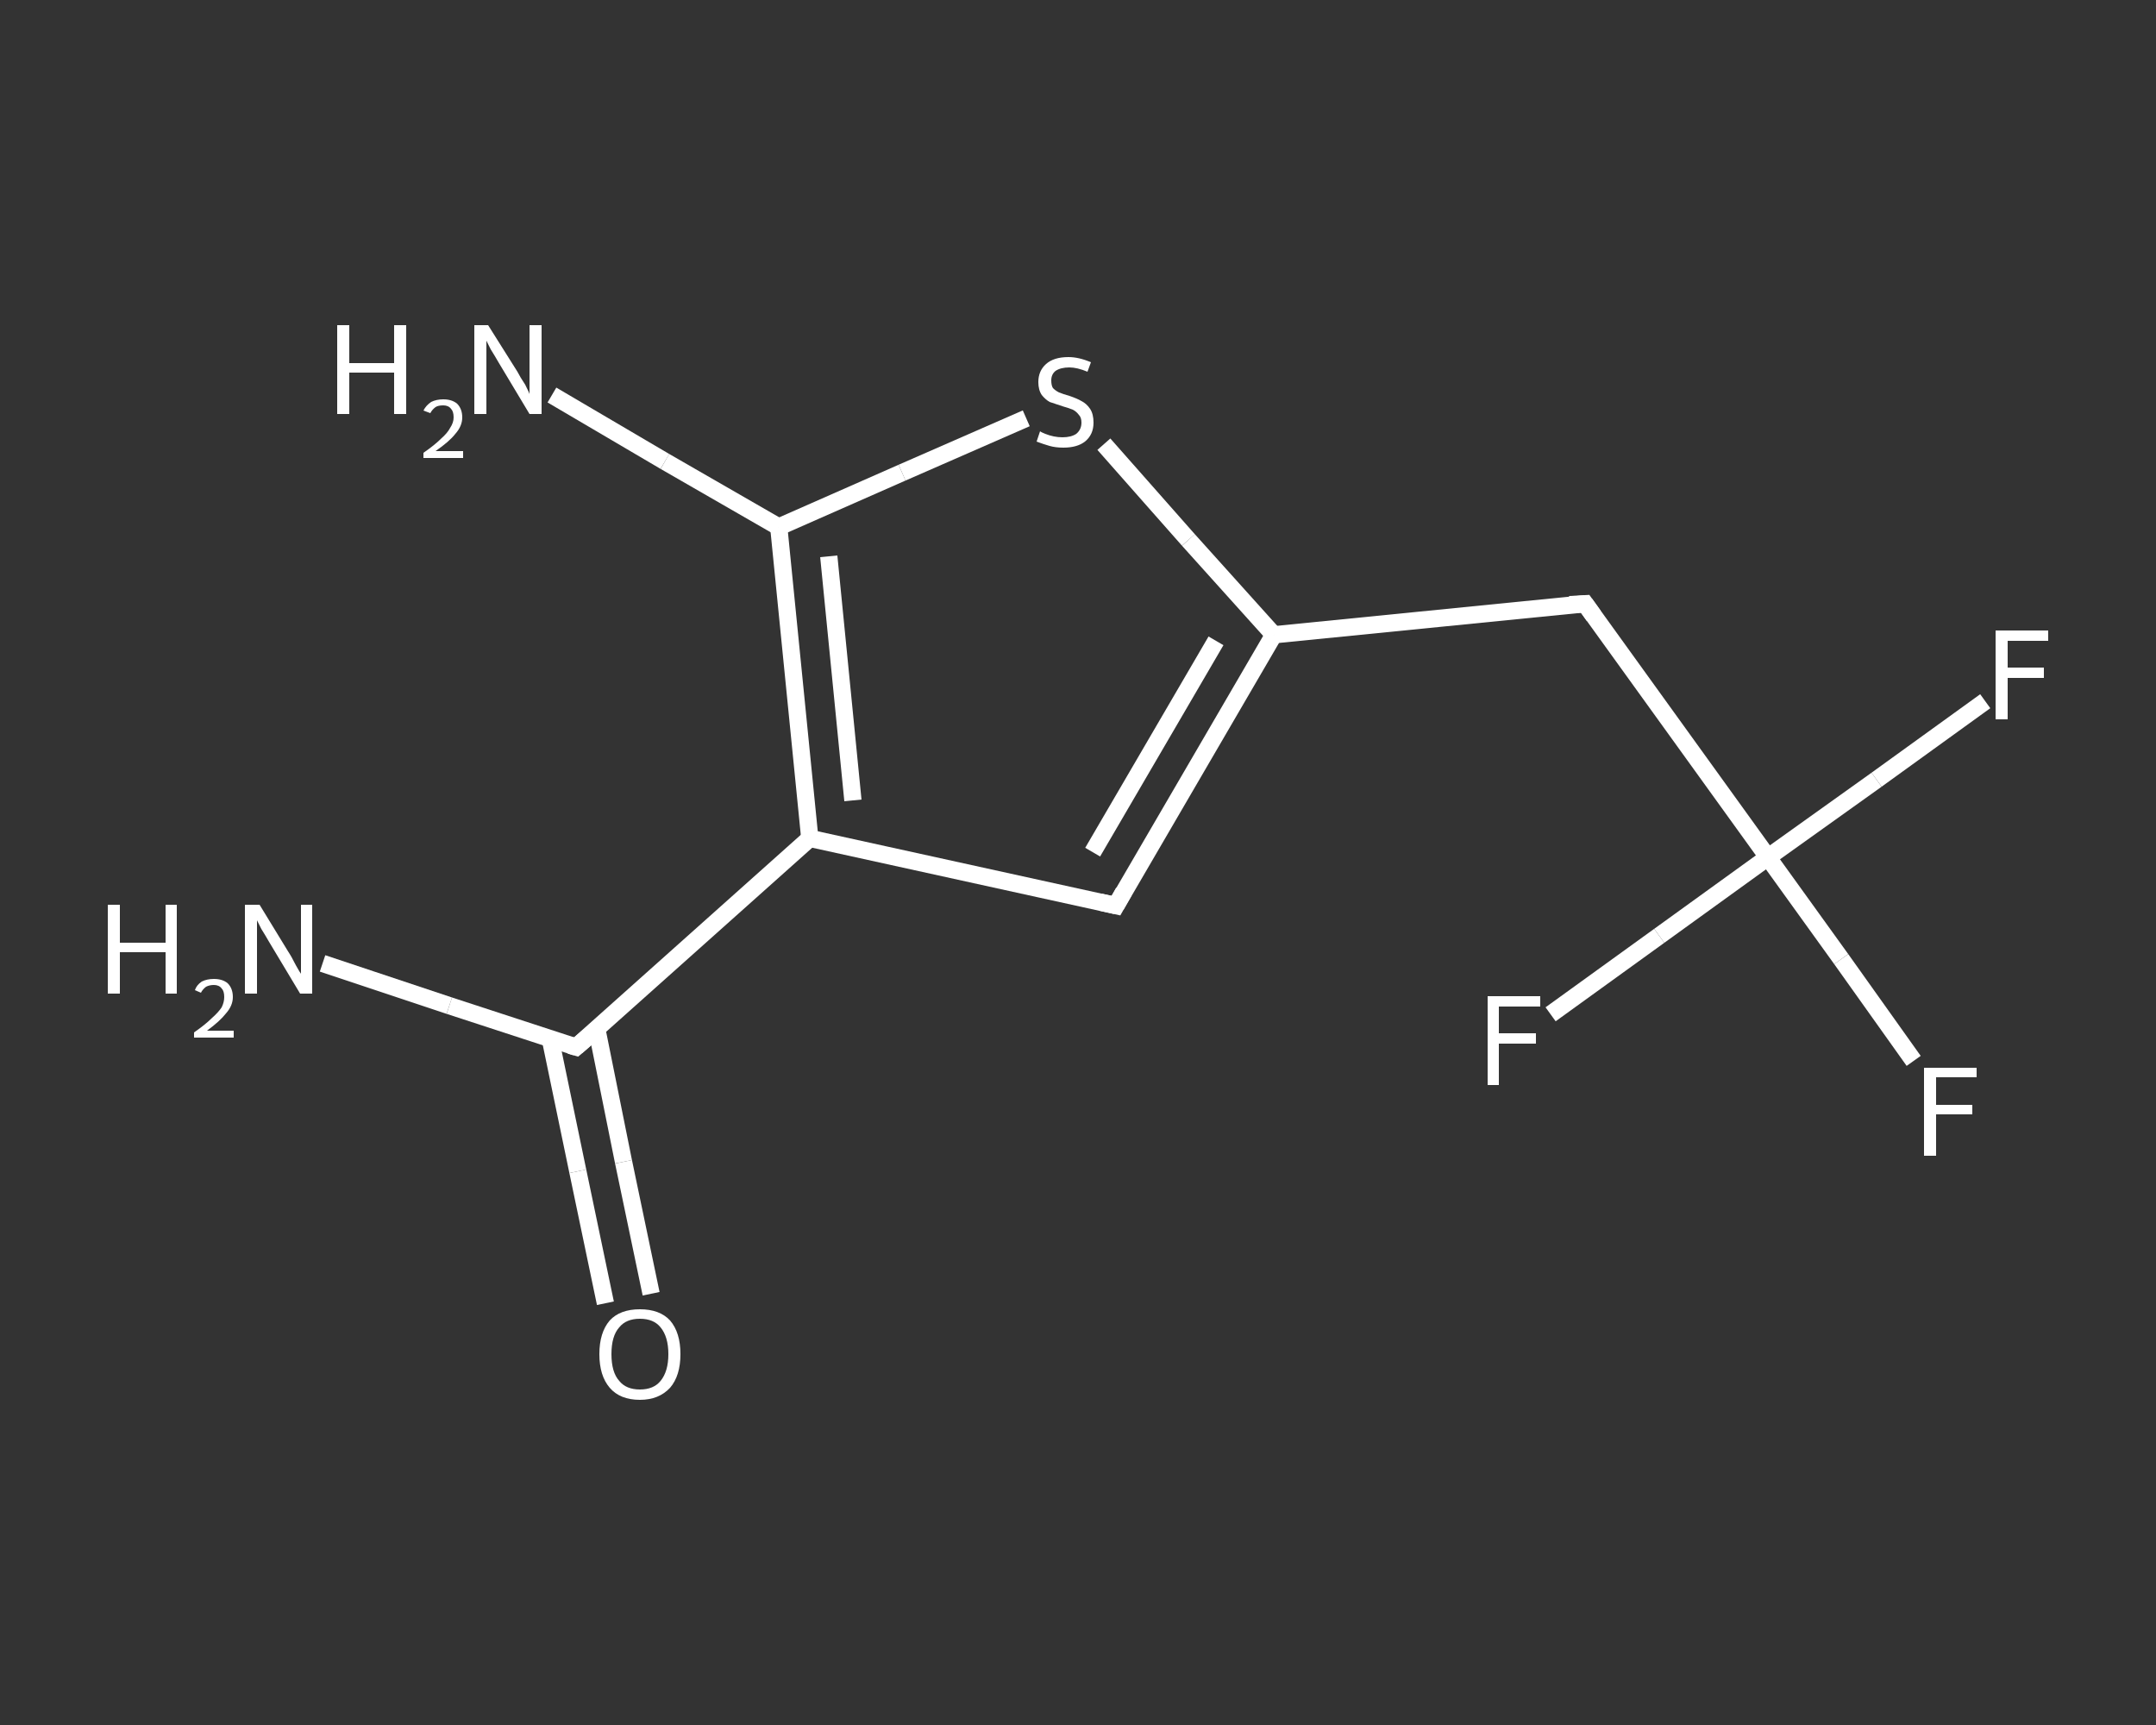 <?xml version='1.0' encoding='iso-8859-1'?>
<svg version='1.1' baseProfile='full'
              xmlns='http://www.w3.org/2000/svg'
                      xmlns:rdkit='http://www.rdkit.org/xml'
                      xmlns:xlink='http://www.w3.org/1999/xlink'
                  xml:space='preserve'
width='250px' height='200px' viewBox='0 0 250 200'>
<rect x="0" y="0" width="250" height="200" fill="#333333" stroke="none"/>
<!-- END OF HEADER -->
<rect style='opacity:1.0;fill:transparent;stroke:none' width='250.0' height='200.0' x='0.0' y='0.0'> </rect>
<path class='bond-0 atom-0 atom-1' d='M 37.4,111.7 L 52.1,116.6' style='fill:none;fill-rule:evenodd;stroke:#FFFFFF;stroke-width:2.0px;stroke-linecap:butt;stroke-linejoin:miter;stroke-opacity:1' />
<path class='bond-0 atom-0 atom-1' d='M 52.1,116.6 L 66.8,121.4' style='fill:none;fill-rule:evenodd;stroke:#FFFFFF;stroke-width:2.0px;stroke-linecap:butt;stroke-linejoin:miter;stroke-opacity:1' />
<path class='bond-1 atom-1 atom-2' d='M 63.8,120.4 L 67.0,135.8' style='fill:none;fill-rule:evenodd;stroke:#FFFFFF;stroke-width:2.0px;stroke-linecap:butt;stroke-linejoin:miter;stroke-opacity:1' />
<path class='bond-1 atom-1 atom-2' d='M 67.0,135.8 L 70.2,151.1' style='fill:none;fill-rule:evenodd;stroke:#FFFFFF;stroke-width:2.0px;stroke-linecap:butt;stroke-linejoin:miter;stroke-opacity:1' />
<path class='bond-1 atom-1 atom-2' d='M 69.2,119.3 L 72.3,134.7' style='fill:none;fill-rule:evenodd;stroke:#FFFFFF;stroke-width:2.0px;stroke-linecap:butt;stroke-linejoin:miter;stroke-opacity:1' />
<path class='bond-1 atom-1 atom-2' d='M 72.3,134.7 L 75.5,150.0' style='fill:none;fill-rule:evenodd;stroke:#FFFFFF;stroke-width:2.0px;stroke-linecap:butt;stroke-linejoin:miter;stroke-opacity:1' />
<path class='bond-2 atom-1 atom-3' d='M 66.8,121.4 L 93.9,97.2' style='fill:none;fill-rule:evenodd;stroke:#FFFFFF;stroke-width:2.0px;stroke-linecap:butt;stroke-linejoin:miter;stroke-opacity:1' />
<path class='bond-3 atom-3 atom-4' d='M 93.9,97.2 L 129.4,105.0' style='fill:none;fill-rule:evenodd;stroke:#FFFFFF;stroke-width:2.0px;stroke-linecap:butt;stroke-linejoin:miter;stroke-opacity:1' />
<path class='bond-4 atom-4 atom-5' d='M 129.4,105.0 L 147.7,73.6' style='fill:none;fill-rule:evenodd;stroke:#FFFFFF;stroke-width:2.0px;stroke-linecap:butt;stroke-linejoin:miter;stroke-opacity:1' />
<path class='bond-4 atom-4 atom-5' d='M 126.7,98.8 L 141.0,74.3' style='fill:none;fill-rule:evenodd;stroke:#FFFFFF;stroke-width:2.0px;stroke-linecap:butt;stroke-linejoin:miter;stroke-opacity:1' />
<path class='bond-5 atom-5 atom-6' d='M 147.7,73.6 L 183.8,70.0' style='fill:none;fill-rule:evenodd;stroke:#FFFFFF;stroke-width:2.0px;stroke-linecap:butt;stroke-linejoin:miter;stroke-opacity:1' />
<path class='bond-6 atom-6 atom-7' d='M 183.8,70.0 L 205.0,99.4' style='fill:none;fill-rule:evenodd;stroke:#FFFFFF;stroke-width:2.0px;stroke-linecap:butt;stroke-linejoin:miter;stroke-opacity:1' />
<path class='bond-7 atom-7 atom-8' d='M 205.0,99.4 L 213.5,111.2' style='fill:none;fill-rule:evenodd;stroke:#FFFFFF;stroke-width:2.0px;stroke-linecap:butt;stroke-linejoin:miter;stroke-opacity:1' />
<path class='bond-7 atom-7 atom-8' d='M 213.5,111.2 L 221.9,123.0' style='fill:none;fill-rule:evenodd;stroke:#FFFFFF;stroke-width:2.0px;stroke-linecap:butt;stroke-linejoin:miter;stroke-opacity:1' />
<path class='bond-8 atom-7 atom-9' d='M 205.0,99.4 L 217.6,90.4' style='fill:none;fill-rule:evenodd;stroke:#FFFFFF;stroke-width:2.0px;stroke-linecap:butt;stroke-linejoin:miter;stroke-opacity:1' />
<path class='bond-8 atom-7 atom-9' d='M 217.6,90.4 L 230.2,81.3' style='fill:none;fill-rule:evenodd;stroke:#FFFFFF;stroke-width:2.0px;stroke-linecap:butt;stroke-linejoin:miter;stroke-opacity:1' />
<path class='bond-9 atom-7 atom-10' d='M 205.0,99.4 L 192.4,108.5' style='fill:none;fill-rule:evenodd;stroke:#FFFFFF;stroke-width:2.0px;stroke-linecap:butt;stroke-linejoin:miter;stroke-opacity:1' />
<path class='bond-9 atom-7 atom-10' d='M 192.4,108.5 L 179.8,117.6' style='fill:none;fill-rule:evenodd;stroke:#FFFFFF;stroke-width:2.0px;stroke-linecap:butt;stroke-linejoin:miter;stroke-opacity:1' />
<path class='bond-10 atom-5 atom-11' d='M 147.7,73.6 L 137.8,62.6' style='fill:none;fill-rule:evenodd;stroke:#FFFFFF;stroke-width:2.0px;stroke-linecap:butt;stroke-linejoin:miter;stroke-opacity:1' />
<path class='bond-10 atom-5 atom-11' d='M 137.8,62.6 L 128.0,51.5' style='fill:none;fill-rule:evenodd;stroke:#FFFFFF;stroke-width:2.0px;stroke-linecap:butt;stroke-linejoin:miter;stroke-opacity:1' />
<path class='bond-11 atom-11 atom-12' d='M 119.0,48.5 L 104.6,54.8' style='fill:none;fill-rule:evenodd;stroke:#FFFFFF;stroke-width:2.0px;stroke-linecap:butt;stroke-linejoin:miter;stroke-opacity:1' />
<path class='bond-11 atom-11 atom-12' d='M 104.6,54.8 L 90.3,61.1' style='fill:none;fill-rule:evenodd;stroke:#FFFFFF;stroke-width:2.0px;stroke-linecap:butt;stroke-linejoin:miter;stroke-opacity:1' />
<path class='bond-12 atom-12 atom-13' d='M 90.3,61.1 L 77.1,53.5' style='fill:none;fill-rule:evenodd;stroke:#FFFFFF;stroke-width:2.0px;stroke-linecap:butt;stroke-linejoin:miter;stroke-opacity:1' />
<path class='bond-12 atom-12 atom-13' d='M 77.1,53.5 L 64.0,45.8' style='fill:none;fill-rule:evenodd;stroke:#FFFFFF;stroke-width:2.0px;stroke-linecap:butt;stroke-linejoin:miter;stroke-opacity:1' />
<path class='bond-13 atom-12 atom-3' d='M 90.3,61.1 L 93.9,97.2' style='fill:none;fill-rule:evenodd;stroke:#FFFFFF;stroke-width:2.0px;stroke-linecap:butt;stroke-linejoin:miter;stroke-opacity:1' />
<path class='bond-13 atom-12 atom-3' d='M 96.1,64.5 L 98.9,92.8' style='fill:none;fill-rule:evenodd;stroke:#FFFFFF;stroke-width:2.0px;stroke-linecap:butt;stroke-linejoin:miter;stroke-opacity:1' />
<path d='M 66.1,121.2 L 66.8,121.4 L 68.2,120.2' style='fill:none;stroke:#FFFFFF;stroke-width:2.0px;stroke-linecap:butt;stroke-linejoin:miter;stroke-opacity:1;' />
<path d='M 127.6,104.6 L 129.4,105.0 L 130.3,103.4' style='fill:none;stroke:#FFFFFF;stroke-width:2.0px;stroke-linecap:butt;stroke-linejoin:miter;stroke-opacity:1;' />
<path d='M 182.0,70.1 L 183.8,70.0 L 184.8,71.4' style='fill:none;stroke:#FFFFFF;stroke-width:2.0px;stroke-linecap:butt;stroke-linejoin:miter;stroke-opacity:1;' />
<path class='atom-0' d='M 12.5 104.9
L 13.9 104.9
L 13.9 109.3
L 19.2 109.3
L 19.2 104.9
L 20.5 104.9
L 20.5 115.2
L 19.2 115.2
L 19.2 110.4
L 13.9 110.4
L 13.9 115.2
L 12.5 115.2
L 12.5 104.9
' fill='#FFFFFF'/>
<path class='atom-0' d='M 22.6 114.8
Q 22.8 114.2, 23.4 113.8
Q 24.0 113.5, 24.8 113.5
Q 25.8 113.5, 26.4 114.0
Q 27.0 114.6, 27.0 115.6
Q 27.0 116.6, 26.2 117.5
Q 25.5 118.4, 24.0 119.5
L 27.1 119.5
L 27.1 120.3
L 22.5 120.3
L 22.5 119.7
Q 23.8 118.8, 24.5 118.1
Q 25.3 117.4, 25.7 116.8
Q 26.0 116.2, 26.0 115.6
Q 26.0 114.9, 25.7 114.6
Q 25.4 114.2, 24.8 114.2
Q 24.3 114.2, 23.9 114.4
Q 23.5 114.7, 23.3 115.1
L 22.6 114.8
' fill='#FFFFFF'/>
<path class='atom-0' d='M 30.1 104.9
L 33.4 110.3
Q 33.8 110.9, 34.3 111.9
Q 34.8 112.8, 34.9 112.9
L 34.9 104.9
L 36.2 104.9
L 36.2 115.2
L 34.8 115.2
L 31.2 109.2
Q 30.8 108.5, 30.3 107.7
Q 29.9 106.9, 29.8 106.7
L 29.8 115.2
L 28.4 115.2
L 28.4 104.9
L 30.1 104.9
' fill='#FFFFFF'/>
<path class='atom-2' d='M 69.5 157.0
Q 69.5 154.5, 70.7 153.1
Q 71.9 151.8, 74.2 151.8
Q 76.5 151.8, 77.7 153.1
Q 78.9 154.5, 78.9 157.0
Q 78.9 159.5, 77.7 160.9
Q 76.4 162.3, 74.2 162.3
Q 71.9 162.3, 70.7 160.9
Q 69.5 159.5, 69.5 157.0
M 74.2 161.1
Q 75.8 161.1, 76.6 160.1
Q 77.5 159.0, 77.5 157.0
Q 77.5 155.0, 76.6 153.9
Q 75.8 152.9, 74.2 152.9
Q 72.6 152.9, 71.8 153.9
Q 70.9 154.9, 70.9 157.0
Q 70.9 159.1, 71.8 160.1
Q 72.6 161.1, 74.2 161.1
' fill='#FFFFFF'/>
<path class='atom-8' d='M 223.1 123.8
L 229.2 123.8
L 229.2 124.9
L 224.5 124.9
L 224.5 128.1
L 228.7 128.1
L 228.7 129.2
L 224.5 129.2
L 224.5 134.0
L 223.1 134.0
L 223.1 123.8
' fill='#FFFFFF'/>
<path class='atom-9' d='M 231.4 73.1
L 237.5 73.1
L 237.5 74.3
L 232.8 74.3
L 232.8 77.4
L 237.0 77.4
L 237.0 78.6
L 232.8 78.6
L 232.8 83.4
L 231.4 83.4
L 231.4 73.1
' fill='#FFFFFF'/>
<path class='atom-10' d='M 172.5 115.5
L 178.6 115.5
L 178.6 116.7
L 173.8 116.7
L 173.8 119.8
L 178.1 119.8
L 178.1 121.0
L 173.8 121.0
L 173.8 125.8
L 172.5 125.8
L 172.5 115.5
' fill='#FFFFFF'/>
<path class='atom-11' d='M 120.6 50.0
Q 120.7 50.1, 121.2 50.3
Q 121.7 50.5, 122.2 50.6
Q 122.7 50.7, 123.2 50.7
Q 124.2 50.7, 124.8 50.3
Q 125.4 49.8, 125.4 49.0
Q 125.4 48.4, 125.1 48.1
Q 124.8 47.7, 124.4 47.5
Q 123.9 47.3, 123.2 47.1
Q 122.3 46.8, 121.7 46.6
Q 121.2 46.3, 120.8 45.8
Q 120.4 45.2, 120.4 44.3
Q 120.4 43.0, 121.3 42.2
Q 122.2 41.4, 123.9 41.4
Q 125.1 41.4, 126.5 42.0
L 126.1 43.1
Q 124.9 42.6, 124.0 42.6
Q 123.0 42.6, 122.4 43.0
Q 121.9 43.4, 121.9 44.1
Q 121.9 44.7, 122.1 45.0
Q 122.4 45.3, 122.8 45.5
Q 123.3 45.7, 124.0 45.9
Q 124.9 46.2, 125.4 46.5
Q 126.0 46.8, 126.4 47.4
Q 126.8 48.0, 126.8 49.0
Q 126.8 50.4, 125.8 51.2
Q 124.9 51.9, 123.3 51.9
Q 122.4 51.9, 121.7 51.7
Q 121.0 51.5, 120.2 51.2
L 120.6 50.0
' fill='#FFFFFF'/>
<path class='atom-13' d='M 39.1 37.7
L 40.5 37.7
L 40.5 42.1
L 45.7 42.1
L 45.7 37.7
L 47.1 37.7
L 47.1 48.0
L 45.7 48.0
L 45.7 43.2
L 40.5 43.2
L 40.5 48.0
L 39.1 48.0
L 39.1 37.7
' fill='#FFFFFF'/>
<path class='atom-13' d='M 49.1 47.6
Q 49.4 47.0, 50.0 46.6
Q 50.6 46.3, 51.4 46.3
Q 52.4 46.3, 53.0 46.8
Q 53.6 47.4, 53.6 48.4
Q 53.6 49.4, 52.8 50.3
Q 52.1 51.2, 50.5 52.3
L 53.7 52.3
L 53.7 53.1
L 49.1 53.1
L 49.1 52.5
Q 50.4 51.6, 51.1 50.9
Q 51.9 50.2, 52.2 49.6
Q 52.6 49.0, 52.6 48.4
Q 52.6 47.7, 52.3 47.4
Q 52.0 47.0, 51.4 47.0
Q 50.8 47.0, 50.5 47.2
Q 50.1 47.5, 49.9 47.9
L 49.1 47.6
' fill='#FFFFFF'/>
<path class='atom-13' d='M 56.6 37.7
L 60.0 43.1
Q 60.3 43.7, 60.9 44.6
Q 61.4 45.6, 61.4 45.7
L 61.4 37.7
L 62.8 37.7
L 62.8 48.0
L 61.4 48.0
L 57.8 42.0
Q 57.4 41.3, 56.9 40.5
Q 56.5 39.7, 56.4 39.5
L 56.4 48.0
L 55.0 48.0
L 55.0 37.7
L 56.6 37.7
' fill='#FFFFFF'/>
</svg>

